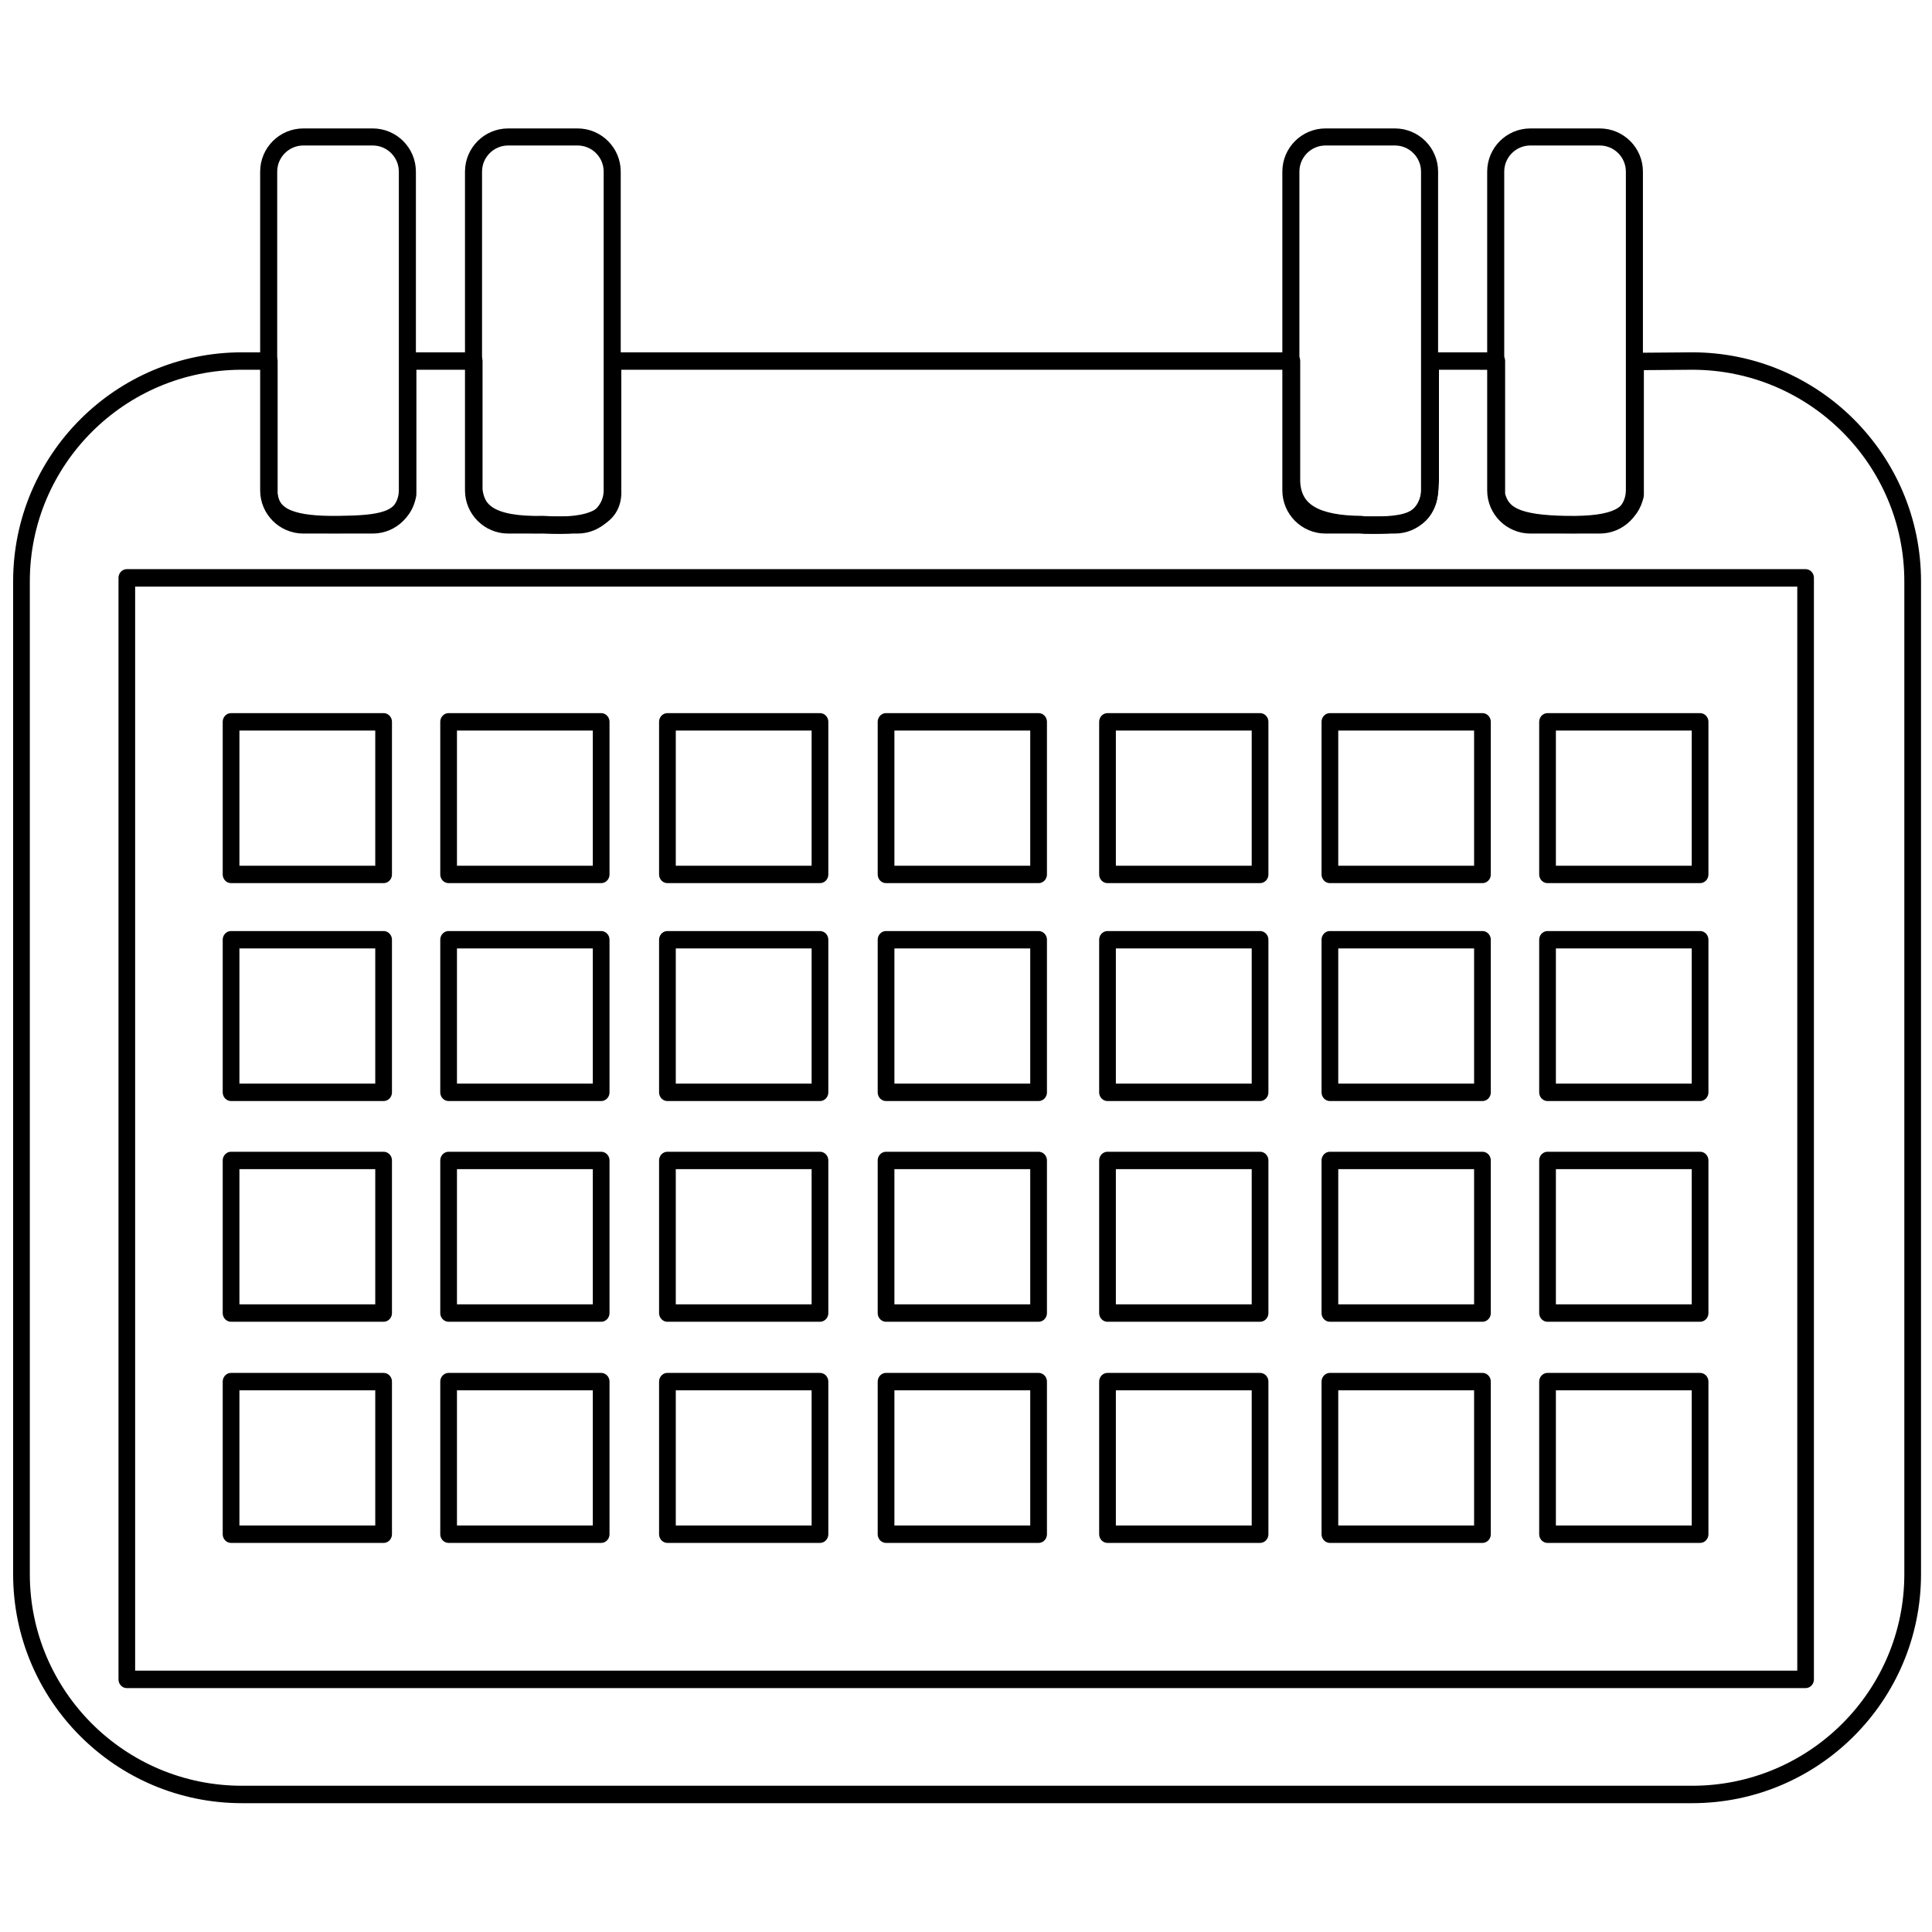 <?xml version="1.0" encoding="UTF-8" standalone="no"?>
<svg xmlns="http://www.w3.org/2000/svg" xmlns:xlink="http://www.w3.org/1999/xlink" xmlns:serif="http://www.serif.com/" width="100%" height="100%" viewBox="0 0 945 945" version="1.1" xml:space="preserve" style="fill-rule:evenodd;clip-rule:evenodd;stroke-linecap:round;stroke-linejoin:round;stroke-miterlimit:1.5;">
    <g transform="matrix(2.528,0,0,2.528,-619.665,-391.256)">
        <g transform="matrix(0.994,0,0,1.037,-8.236,-8.389)">
            <path d="M627.194,265.808C627.194,243.12 607.963,224.7 584.277,224.7L573.245,224.783L573.245,249.718C572.297,253.346 569.875,255.379 559.741,255.215C550.163,255.06 547.205,253.455 546.238,249.682L546.238,224.709L533.358,224.7L533.358,247.194C533.145,254.469 529.567,255.505 520.541,255.305C520.313,255.3 520.086,255.247 519.854,255.215C511.343,255.141 506.591,252.963 506.351,247.208L506.351,224.7L374.196,224.7L374.196,248.695C374.51,253.648 370.084,255.865 360.693,255.215C349.833,255.45 347.652,252.433 347.19,248.771L347.19,224.7L334.31,224.7L334.31,249.577C333.335,254.576 328.963,255.11 320.806,255.215C312.015,255.327 307.68,253.923 307.303,249.45L307.303,224.7L301.983,224.7C278.297,224.7 259.067,243.12 259.067,265.808L259.067,451.044C259.067,473.732 278.297,492.151 301.983,492.151L584.277,492.151C607.963,492.151 627.194,473.732 627.194,451.044L627.194,265.808Z" style="fill:none;stroke:black;stroke-width:3.25px;"></path>
        </g>
        <g transform="matrix(1,0,0,1.048,2.838,-15.416)">
            <rect x="266.82" y="269.079" width="324.819" height="203.362" style="fill:none;stroke:black;stroke-width:3.22px;"></rect>
        </g>
        <g transform="matrix(1,0,0,1,1.848,-0.799)">
            <g>
                <g transform="matrix(0.959,0,0,0.999,13.101,1.305)">
                    <rect x="286.631" y="294.22" width="30.777" height="29.553" style="fill:none;stroke:black;stroke-width:3.37px;"></rect>
                </g>
                <g transform="matrix(0.959,0,0,0.999,13.101,43.469)">
                    <rect x="286.631" y="294.22" width="30.777" height="29.553" style="fill:none;stroke:black;stroke-width:3.37px;"></rect>
                </g>
                <g transform="matrix(0.959,0,0,0.999,13.101,86.174)">
                    <rect x="286.631" y="294.22" width="30.777" height="29.553" style="fill:none;stroke:black;stroke-width:3.37px;"></rect>
                </g>
                <g transform="matrix(0.959,0,0,0.999,13.101,128.964)">
                    <rect x="286.631" y="294.22" width="30.777" height="29.553" style="fill:none;stroke:black;stroke-width:3.37px;"></rect>
                </g>
            </g>
            <g transform="matrix(1,0,0,1,42.093,0)">
                <g transform="matrix(0.959,0,0,0.999,13.101,1.305)">
                    <rect x="286.631" y="294.22" width="30.777" height="29.553" style="fill:none;stroke:black;stroke-width:3.37px;"></rect>
                </g>
                <g transform="matrix(0.959,0,0,0.999,13.101,43.469)">
                    <rect x="286.631" y="294.22" width="30.777" height="29.553" style="fill:none;stroke:black;stroke-width:3.37px;"></rect>
                </g>
                <g transform="matrix(0.959,0,0,0.999,13.101,86.174)">
                    <rect x="286.631" y="294.22" width="30.777" height="29.553" style="fill:none;stroke:black;stroke-width:3.37px;"></rect>
                </g>
                <g transform="matrix(0.959,0,0,0.999,13.101,128.964)">
                    <rect x="286.631" y="294.22" width="30.777" height="29.553" style="fill:none;stroke:black;stroke-width:3.37px;"></rect>
                </g>
            </g>
            <g transform="matrix(1,0,0,1,84.43,0)">
                <g transform="matrix(0.959,0,0,0.999,13.101,1.305)">
                    <rect x="286.631" y="294.22" width="30.777" height="29.553" style="fill:none;stroke:black;stroke-width:3.37px;"></rect>
                </g>
                <g transform="matrix(0.959,0,0,0.999,13.101,43.469)">
                    <rect x="286.631" y="294.22" width="30.777" height="29.553" style="fill:none;stroke:black;stroke-width:3.37px;"></rect>
                </g>
                <g transform="matrix(0.959,0,0,0.999,13.101,86.174)">
                    <rect x="286.631" y="294.22" width="30.777" height="29.553" style="fill:none;stroke:black;stroke-width:3.37px;"></rect>
                </g>
                <g transform="matrix(0.959,0,0,0.999,13.101,128.964)">
                    <rect x="286.631" y="294.22" width="30.777" height="29.553" style="fill:none;stroke:black;stroke-width:3.37px;"></rect>
                </g>
            </g>
            <g transform="matrix(1,0,0,1,126.73,0)">
                <g transform="matrix(0.959,0,0,0.999,13.101,1.305)">
                    <rect x="286.631" y="294.22" width="30.777" height="29.553" style="fill:none;stroke:black;stroke-width:3.37px;"></rect>
                </g>
                <g transform="matrix(0.959,0,0,0.999,13.101,43.469)">
                    <rect x="286.631" y="294.22" width="30.777" height="29.553" style="fill:none;stroke:black;stroke-width:3.37px;"></rect>
                </g>
                <g transform="matrix(0.959,0,0,0.999,13.101,86.174)">
                    <rect x="286.631" y="294.22" width="30.777" height="29.553" style="fill:none;stroke:black;stroke-width:3.37px;"></rect>
                </g>
                <g transform="matrix(0.959,0,0,0.999,13.101,128.964)">
                    <rect x="286.631" y="294.22" width="30.777" height="29.553" style="fill:none;stroke:black;stroke-width:3.37px;"></rect>
                </g>
            </g>
            <g transform="matrix(1,0,0,1,169.58,0)">
                <g transform="matrix(0.959,0,0,0.999,13.101,1.305)">
                    <rect x="286.631" y="294.22" width="30.777" height="29.553" style="fill:none;stroke:black;stroke-width:3.37px;"></rect>
                </g>
                <g transform="matrix(0.959,0,0,0.999,13.101,43.469)">
                    <rect x="286.631" y="294.22" width="30.777" height="29.553" style="fill:none;stroke:black;stroke-width:3.37px;"></rect>
                </g>
                <g transform="matrix(0.959,0,0,0.999,13.101,86.174)">
                    <rect x="286.631" y="294.22" width="30.777" height="29.553" style="fill:none;stroke:black;stroke-width:3.37px;"></rect>
                </g>
                <g transform="matrix(0.959,0,0,0.999,13.101,128.964)">
                    <rect x="286.631" y="294.22" width="30.777" height="29.553" style="fill:none;stroke:black;stroke-width:3.37px;"></rect>
                </g>
            </g>
            <g transform="matrix(1,0,0,1,212.609,0)">
                <g transform="matrix(0.959,0,0,0.999,13.101,1.305)">
                    <rect x="286.631" y="294.22" width="30.777" height="29.553" style="fill:none;stroke:black;stroke-width:3.37px;"></rect>
                </g>
                <g transform="matrix(0.959,0,0,0.999,13.101,43.469)">
                    <rect x="286.631" y="294.22" width="30.777" height="29.553" style="fill:none;stroke:black;stroke-width:3.37px;"></rect>
                </g>
                <g transform="matrix(0.959,0,0,0.999,13.101,86.174)">
                    <rect x="286.631" y="294.22" width="30.777" height="29.553" style="fill:none;stroke:black;stroke-width:3.37px;"></rect>
                </g>
                <g transform="matrix(0.959,0,0,0.999,13.101,128.964)">
                    <rect x="286.631" y="294.22" width="30.777" height="29.553" style="fill:none;stroke:black;stroke-width:3.37px;"></rect>
                </g>
            </g>
            <g transform="matrix(1,0,0,1,254.718,0)">
                <g transform="matrix(0.959,0,0,0.999,13.101,1.305)">
                    <rect x="286.631" y="294.22" width="30.777" height="29.553" style="fill:none;stroke:black;stroke-width:3.37px;"></rect>
                </g>
                <g transform="matrix(0.959,0,0,0.999,13.101,43.469)">
                    <rect x="286.631" y="294.22" width="30.777" height="29.553" style="fill:none;stroke:black;stroke-width:3.37px;"></rect>
                </g>
                <g transform="matrix(0.959,0,0,0.999,13.101,86.174)">
                    <rect x="286.631" y="294.22" width="30.777" height="29.553" style="fill:none;stroke:black;stroke-width:3.37px;"></rect>
                </g>
                <g transform="matrix(0.959,0,0,0.999,13.101,128.964)">
                    <rect x="286.631" y="294.22" width="30.777" height="29.553" style="fill:none;stroke:black;stroke-width:3.37px;"></rect>
                </g>
            </g>
        </g>
        <g transform="matrix(1,0,0,1,10,0)">
            <g transform="matrix(1,0,0,1,0,-5.945)">
                <path d="M313.941,193.923C313.941,190.221 310.935,187.214 307.233,187.214L293.815,187.214C290.113,187.214 287.107,190.221 287.107,193.923L287.107,255.59C287.107,259.293 290.113,262.299 293.815,262.299L307.233,262.299C310.935,262.299 313.941,259.293 313.941,255.59L313.941,193.923Z" style="fill:none;stroke:black;stroke-width:3.3px;"></path>
            </g>
            <g transform="matrix(1,0,0,1,39.632,-5.945)">
                <path d="M313.941,193.923C313.941,190.221 310.935,187.214 307.233,187.214L293.815,187.214C290.113,187.214 287.107,190.221 287.107,193.923L287.107,255.59C287.107,259.293 290.113,262.299 293.815,262.299L307.233,262.299C310.935,262.299 313.941,259.293 313.941,255.59L313.941,193.923Z" style="fill:none;stroke:black;stroke-width:3.3px;"></path>
            </g>
        </g>
        <g transform="matrix(1,0,0,1,207.779,0)">
            <g transform="matrix(1,0,0,1,0,-5.945)">
                <path d="M313.941,193.923C313.941,190.221 310.935,187.214 307.233,187.214L293.815,187.214C290.113,187.214 287.107,190.221 287.107,193.923L287.107,255.59C287.107,259.293 290.113,262.299 293.815,262.299L307.233,262.299C310.935,262.299 313.941,259.293 313.941,255.59L313.941,193.923Z" style="fill:none;stroke:black;stroke-width:3.3px;"></path>
            </g>
            <g transform="matrix(1,0,0,1,39.632,-5.945)">
                <path d="M313.941,193.923C313.941,190.221 310.935,187.214 307.233,187.214L293.815,187.214C290.113,187.214 287.107,190.221 287.107,193.923L287.107,255.59C287.107,259.293 290.113,262.299 293.815,262.299L307.233,262.299C310.935,262.299 313.941,259.293 313.941,255.59L313.941,193.923Z" style="fill:none;stroke:black;stroke-width:3.3px;"></path>
            </g>
        </g>
    </g>
</svg>
